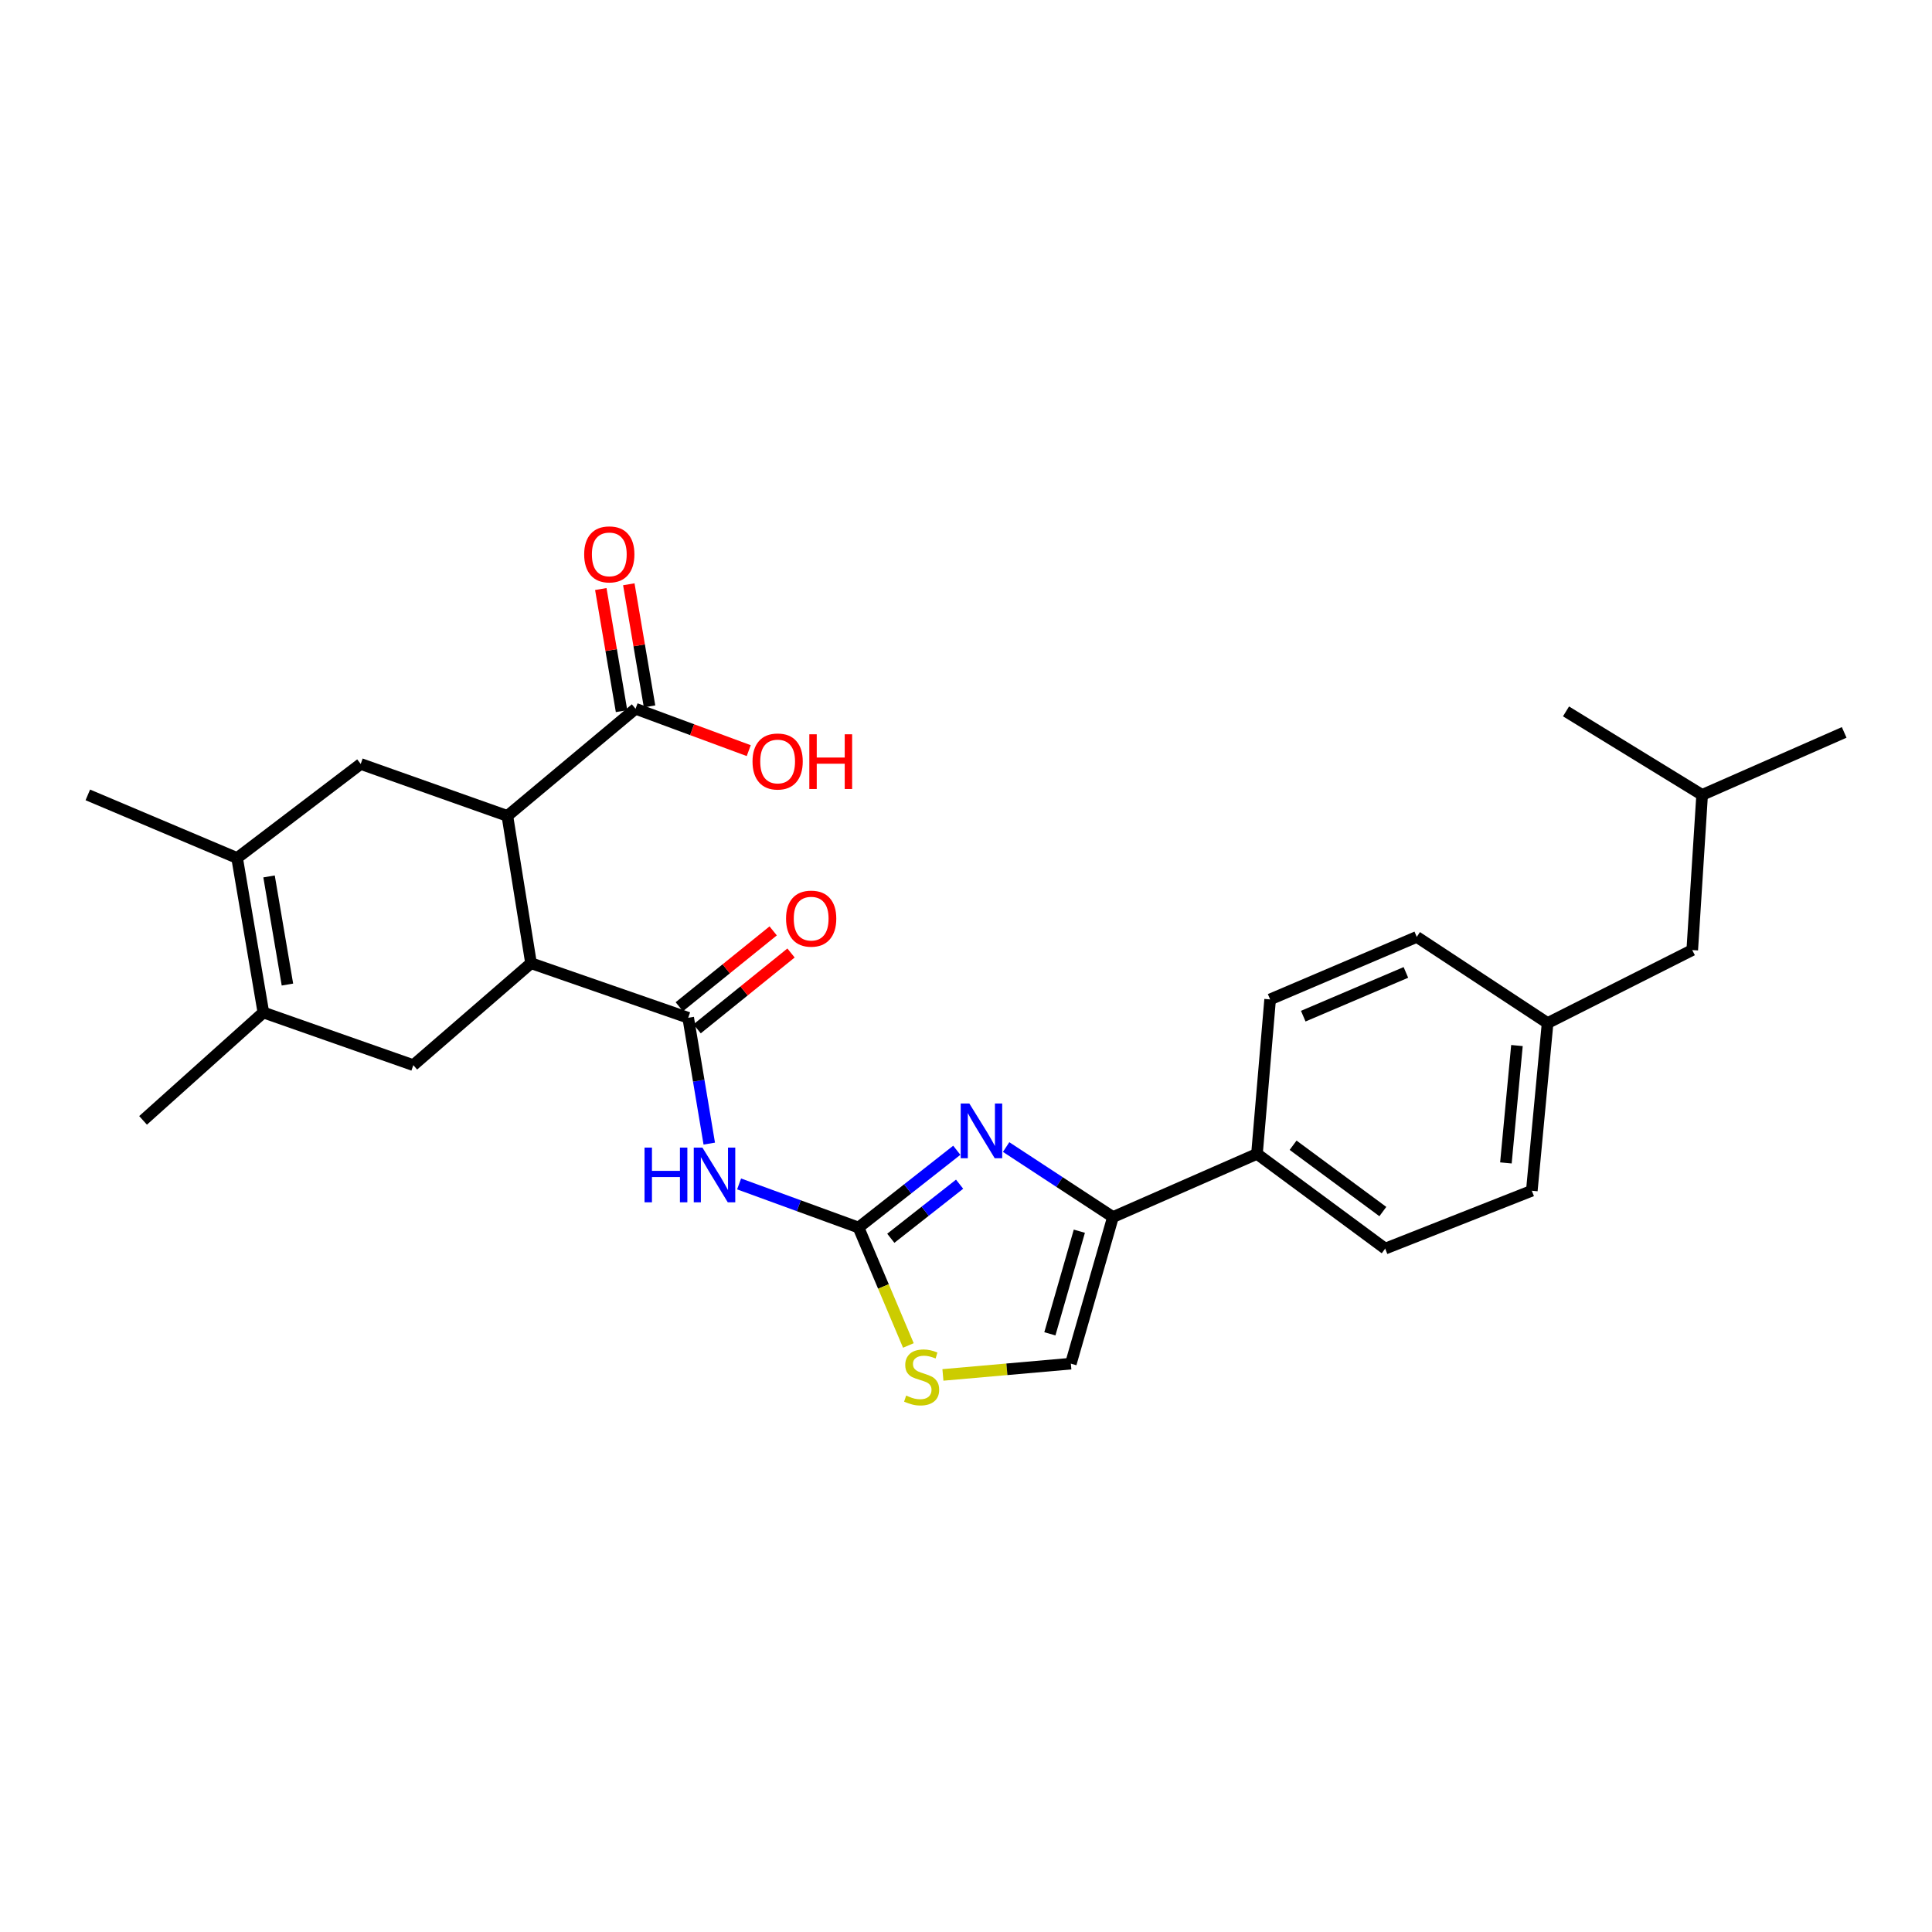 <?xml version='1.0' encoding='iso-8859-1'?>
<svg version='1.1' baseProfile='full'
              xmlns='http://www.w3.org/2000/svg'
                      xmlns:rdkit='http://www.rdkit.org/xml'
                      xmlns:xlink='http://www.w3.org/1999/xlink'
                  xml:space='preserve'
width='1000px' height='1000px' viewBox='0 0 1000 1000'>
<!-- END OF HEADER -->
<rect style='opacity:1.0;fill:#FFFFFF;stroke:none' width='1000' height='1000' x='0' y='0'> </rect>
<path class='bond-0' d='M 444.362,635.369 L 469.797,615.373' style='fill:none;fill-rule:evenodd;stroke:#000000;stroke-width:6px;stroke-linecap:butt;stroke-linejoin:miter;stroke-opacity:1' />
<path class='bond-0' d='M 469.797,615.373 L 495.233,595.377' style='fill:none;fill-rule:evenodd;stroke:#0000FF;stroke-width:6px;stroke-linecap:butt;stroke-linejoin:miter;stroke-opacity:1' />
<path class='bond-0' d='M 461.079,640.928 L 478.884,626.931' style='fill:none;fill-rule:evenodd;stroke:#000000;stroke-width:6px;stroke-linecap:butt;stroke-linejoin:miter;stroke-opacity:1' />
<path class='bond-0' d='M 478.884,626.931 L 496.688,612.933' style='fill:none;fill-rule:evenodd;stroke:#0000FF;stroke-width:6px;stroke-linecap:butt;stroke-linejoin:miter;stroke-opacity:1' />
<path class='bond-1' d='M 444.362,635.369 L 413.459,624.085' style='fill:none;fill-rule:evenodd;stroke:#000000;stroke-width:6px;stroke-linecap:butt;stroke-linejoin:miter;stroke-opacity:1' />
<path class='bond-1' d='M 413.459,624.085 L 382.556,612.801' style='fill:none;fill-rule:evenodd;stroke:#0000FF;stroke-width:6px;stroke-linecap:butt;stroke-linejoin:miter;stroke-opacity:1' />
<path class='bond-8' d='M 444.362,635.369 L 457.268,665.889' style='fill:none;fill-rule:evenodd;stroke:#000000;stroke-width:6px;stroke-linecap:butt;stroke-linejoin:miter;stroke-opacity:1' />
<path class='bond-8' d='M 457.268,665.889 L 470.175,696.41' style='fill:none;fill-rule:evenodd;stroke:#CCCC00;stroke-width:6px;stroke-linecap:butt;stroke-linejoin:miter;stroke-opacity:1' />
<path class='bond-5' d='M 520.771,593.713 L 548.418,611.829' style='fill:none;fill-rule:evenodd;stroke:#0000FF;stroke-width:6px;stroke-linecap:butt;stroke-linejoin:miter;stroke-opacity:1' />
<path class='bond-5' d='M 548.418,611.829 L 576.065,629.946' style='fill:none;fill-rule:evenodd;stroke:#000000;stroke-width:6px;stroke-linecap:butt;stroke-linejoin:miter;stroke-opacity:1' />
<path class='bond-2' d='M 367.116,591.932 L 361.662,559.369' style='fill:none;fill-rule:evenodd;stroke:#0000FF;stroke-width:6px;stroke-linecap:butt;stroke-linejoin:miter;stroke-opacity:1' />
<path class='bond-2' d='M 361.662,559.369 L 356.209,526.805' style='fill:none;fill-rule:evenodd;stroke:#000000;stroke-width:6px;stroke-linecap:butt;stroke-linejoin:miter;stroke-opacity:1' />
<path class='bond-3' d='M 356.209,526.805 L 274.859,498.553' style='fill:none;fill-rule:evenodd;stroke:#000000;stroke-width:6px;stroke-linecap:butt;stroke-linejoin:miter;stroke-opacity:1' />
<path class='bond-14' d='M 360.827,532.524 L 385.13,512.896' style='fill:none;fill-rule:evenodd;stroke:#000000;stroke-width:6px;stroke-linecap:butt;stroke-linejoin:miter;stroke-opacity:1' />
<path class='bond-14' d='M 385.13,512.896 L 409.432,493.268' style='fill:none;fill-rule:evenodd;stroke:#FF0000;stroke-width:6px;stroke-linecap:butt;stroke-linejoin:miter;stroke-opacity:1' />
<path class='bond-14' d='M 351.59,521.086 L 375.893,501.458' style='fill:none;fill-rule:evenodd;stroke:#000000;stroke-width:6px;stroke-linecap:butt;stroke-linejoin:miter;stroke-opacity:1' />
<path class='bond-14' d='M 375.893,501.458 L 400.195,481.83' style='fill:none;fill-rule:evenodd;stroke:#FF0000;stroke-width:6px;stroke-linecap:butt;stroke-linejoin:miter;stroke-opacity:1' />
<path class='bond-4' d='M 274.859,498.553 L 262.616,422.316' style='fill:none;fill-rule:evenodd;stroke:#000000;stroke-width:6px;stroke-linecap:butt;stroke-linejoin:miter;stroke-opacity:1' />
<path class='bond-9' d='M 274.859,498.553 L 213.937,551.324' style='fill:none;fill-rule:evenodd;stroke:#000000;stroke-width:6px;stroke-linecap:butt;stroke-linejoin:miter;stroke-opacity:1' />
<path class='bond-10' d='M 262.616,422.316 L 186.706,395.428' style='fill:none;fill-rule:evenodd;stroke:#000000;stroke-width:6px;stroke-linecap:butt;stroke-linejoin:miter;stroke-opacity:1' />
<path class='bond-12' d='M 262.616,422.316 L 328.961,366.85' style='fill:none;fill-rule:evenodd;stroke:#000000;stroke-width:6px;stroke-linecap:butt;stroke-linejoin:miter;stroke-opacity:1' />
<path class='bond-13' d='M 576.065,629.946 L 650.611,597.243' style='fill:none;fill-rule:evenodd;stroke:#000000;stroke-width:6px;stroke-linecap:butt;stroke-linejoin:miter;stroke-opacity:1' />
<path class='bond-28' d='M 576.065,629.946 L 554.274,705.823' style='fill:none;fill-rule:evenodd;stroke:#000000;stroke-width:6px;stroke-linecap:butt;stroke-linejoin:miter;stroke-opacity:1' />
<path class='bond-28' d='M 558.666,637.269 L 543.412,690.383' style='fill:none;fill-rule:evenodd;stroke:#000000;stroke-width:6px;stroke-linecap:butt;stroke-linejoin:miter;stroke-opacity:1' />
<path class='bond-6' d='M 122.729,444.107 L 136.32,524.061' style='fill:none;fill-rule:evenodd;stroke:#000000;stroke-width:6px;stroke-linecap:butt;stroke-linejoin:miter;stroke-opacity:1' />
<path class='bond-6' d='M 139.261,453.637 L 148.775,509.604' style='fill:none;fill-rule:evenodd;stroke:#000000;stroke-width:6px;stroke-linecap:butt;stroke-linejoin:miter;stroke-opacity:1' />
<path class='bond-24' d='M 122.729,444.107 L 45.455,411.437' style='fill:none;fill-rule:evenodd;stroke:#000000;stroke-width:6px;stroke-linecap:butt;stroke-linejoin:miter;stroke-opacity:1' />
<path class='bond-29' d='M 122.729,444.107 L 186.706,395.428' style='fill:none;fill-rule:evenodd;stroke:#000000;stroke-width:6px;stroke-linecap:butt;stroke-linejoin:miter;stroke-opacity:1' />
<path class='bond-7' d='M 136.32,524.061 L 213.937,551.324' style='fill:none;fill-rule:evenodd;stroke:#000000;stroke-width:6px;stroke-linecap:butt;stroke-linejoin:miter;stroke-opacity:1' />
<path class='bond-23' d='M 136.32,524.061 L 74.049,579.903' style='fill:none;fill-rule:evenodd;stroke:#000000;stroke-width:6px;stroke-linecap:butt;stroke-linejoin:miter;stroke-opacity:1' />
<path class='bond-11' d='M 488.051,711.656 L 521.163,708.74' style='fill:none;fill-rule:evenodd;stroke:#CCCC00;stroke-width:6px;stroke-linecap:butt;stroke-linejoin:miter;stroke-opacity:1' />
<path class='bond-11' d='M 521.163,708.74 L 554.274,705.823' style='fill:none;fill-rule:evenodd;stroke:#000000;stroke-width:6px;stroke-linecap:butt;stroke-linejoin:miter;stroke-opacity:1' />
<path class='bond-15' d='M 336.208,365.618 L 330.839,334.02' style='fill:none;fill-rule:evenodd;stroke:#000000;stroke-width:6px;stroke-linecap:butt;stroke-linejoin:miter;stroke-opacity:1' />
<path class='bond-15' d='M 330.839,334.02 L 325.47,302.421' style='fill:none;fill-rule:evenodd;stroke:#FF0000;stroke-width:6px;stroke-linecap:butt;stroke-linejoin:miter;stroke-opacity:1' />
<path class='bond-15' d='M 321.714,368.081 L 316.345,336.482' style='fill:none;fill-rule:evenodd;stroke:#000000;stroke-width:6px;stroke-linecap:butt;stroke-linejoin:miter;stroke-opacity:1' />
<path class='bond-15' d='M 316.345,336.482 L 310.976,304.884' style='fill:none;fill-rule:evenodd;stroke:#FF0000;stroke-width:6px;stroke-linecap:butt;stroke-linejoin:miter;stroke-opacity:1' />
<path class='bond-18' d='M 328.961,366.85 L 358.252,377.689' style='fill:none;fill-rule:evenodd;stroke:#000000;stroke-width:6px;stroke-linecap:butt;stroke-linejoin:miter;stroke-opacity:1' />
<path class='bond-18' d='M 358.252,377.689 L 387.543,388.528' style='fill:none;fill-rule:evenodd;stroke:#FF0000;stroke-width:6px;stroke-linecap:butt;stroke-linejoin:miter;stroke-opacity:1' />
<path class='bond-16' d='M 650.611,597.243 L 716.973,646.281' style='fill:none;fill-rule:evenodd;stroke:#000000;stroke-width:6px;stroke-linecap:butt;stroke-linejoin:miter;stroke-opacity:1' />
<path class='bond-16' d='M 669.303,592.775 L 715.756,627.101' style='fill:none;fill-rule:evenodd;stroke:#000000;stroke-width:6px;stroke-linecap:butt;stroke-linejoin:miter;stroke-opacity:1' />
<path class='bond-17' d='M 650.611,597.243 L 657.415,517.29' style='fill:none;fill-rule:evenodd;stroke:#000000;stroke-width:6px;stroke-linecap:butt;stroke-linejoin:miter;stroke-opacity:1' />
<path class='bond-21' d='M 716.973,646.281 L 792.867,616.322' style='fill:none;fill-rule:evenodd;stroke:#000000;stroke-width:6px;stroke-linecap:butt;stroke-linejoin:miter;stroke-opacity:1' />
<path class='bond-20' d='M 657.415,517.29 L 733.309,484.946' style='fill:none;fill-rule:evenodd;stroke:#000000;stroke-width:6px;stroke-linecap:butt;stroke-linejoin:miter;stroke-opacity:1' />
<path class='bond-20' d='M 674.563,525.963 L 727.688,503.322' style='fill:none;fill-rule:evenodd;stroke:#000000;stroke-width:6px;stroke-linecap:butt;stroke-linejoin:miter;stroke-opacity:1' />
<path class='bond-19' d='M 801.035,529.533 L 733.309,484.946' style='fill:none;fill-rule:evenodd;stroke:#000000;stroke-width:6px;stroke-linecap:butt;stroke-linejoin:miter;stroke-opacity:1' />
<path class='bond-22' d='M 801.035,529.533 L 875.907,491.749' style='fill:none;fill-rule:evenodd;stroke:#000000;stroke-width:6px;stroke-linecap:butt;stroke-linejoin:miter;stroke-opacity:1' />
<path class='bond-30' d='M 801.035,529.533 L 792.867,616.322' style='fill:none;fill-rule:evenodd;stroke:#000000;stroke-width:6px;stroke-linecap:butt;stroke-linejoin:miter;stroke-opacity:1' />
<path class='bond-30' d='M 785.172,541.174 L 779.455,601.926' style='fill:none;fill-rule:evenodd;stroke:#000000;stroke-width:6px;stroke-linecap:butt;stroke-linejoin:miter;stroke-opacity:1' />
<path class='bond-25' d='M 875.907,491.749 L 881.02,411.437' style='fill:none;fill-rule:evenodd;stroke:#000000;stroke-width:6px;stroke-linecap:butt;stroke-linejoin:miter;stroke-opacity:1' />
<path class='bond-26' d='M 881.02,411.437 L 954.545,379.093' style='fill:none;fill-rule:evenodd;stroke:#000000;stroke-width:6px;stroke-linecap:butt;stroke-linejoin:miter;stroke-opacity:1' />
<path class='bond-27' d='M 881.02,411.437 L 810.566,368.214' style='fill:none;fill-rule:evenodd;stroke:#000000;stroke-width:6px;stroke-linecap:butt;stroke-linejoin:miter;stroke-opacity:1' />
<path  class='atom-1' d='M 501.736 571.182
L 511.016 586.182
Q 511.936 587.662, 513.416 590.342
Q 514.896 593.022, 514.976 593.182
L 514.976 571.182
L 518.736 571.182
L 518.736 599.502
L 514.856 599.502
L 504.896 583.102
Q 503.736 581.182, 502.496 578.982
Q 501.296 576.782, 500.936 576.102
L 500.936 599.502
L 497.256 599.502
L 497.256 571.182
L 501.736 571.182
' fill='#0000FF'/>
<path  class='atom-2' d='M 333.612 593.995
L 337.452 593.995
L 337.452 606.035
L 351.932 606.035
L 351.932 593.995
L 355.772 593.995
L 355.772 622.315
L 351.932 622.315
L 351.932 609.235
L 337.452 609.235
L 337.452 622.315
L 333.612 622.315
L 333.612 593.995
' fill='#0000FF'/>
<path  class='atom-2' d='M 363.572 593.995
L 372.852 608.995
Q 373.772 610.475, 375.252 613.155
Q 376.732 615.835, 376.812 615.995
L 376.812 593.995
L 380.572 593.995
L 380.572 622.315
L 376.692 622.315
L 366.732 605.915
Q 365.572 603.995, 364.332 601.795
Q 363.132 599.595, 362.772 598.915
L 362.772 622.315
L 359.092 622.315
L 359.092 593.995
L 363.572 593.995
' fill='#0000FF'/>
<path  class='atom-9' d='M 469.033 722.347
Q 469.353 722.467, 470.673 723.027
Q 471.993 723.587, 473.433 723.947
Q 474.913 724.267, 476.353 724.267
Q 479.033 724.267, 480.593 722.987
Q 482.153 721.667, 482.153 719.387
Q 482.153 717.827, 481.353 716.867
Q 480.593 715.907, 479.393 715.387
Q 478.193 714.867, 476.193 714.267
Q 473.673 713.507, 472.153 712.787
Q 470.673 712.067, 469.593 710.547
Q 468.553 709.027, 468.553 706.467
Q 468.553 702.907, 470.953 700.707
Q 473.393 698.507, 478.193 698.507
Q 481.473 698.507, 485.193 700.067
L 484.273 703.147
Q 480.873 701.747, 478.313 701.747
Q 475.553 701.747, 474.033 702.907
Q 472.513 704.027, 472.553 705.987
Q 472.553 707.507, 473.313 708.427
Q 474.113 709.347, 475.233 709.867
Q 476.393 710.387, 478.313 710.987
Q 480.873 711.787, 482.393 712.587
Q 483.913 713.387, 484.993 715.027
Q 486.113 716.627, 486.113 719.387
Q 486.113 723.307, 483.473 725.427
Q 480.873 727.507, 476.513 727.507
Q 473.993 727.507, 472.073 726.947
Q 470.193 726.427, 467.953 725.507
L 469.033 722.347
' fill='#CCCC00'/>
<path  class='atom-15' d='M 406.859 475.478
Q 406.859 468.678, 410.219 464.878
Q 413.579 461.078, 419.859 461.078
Q 426.139 461.078, 429.499 464.878
Q 432.859 468.678, 432.859 475.478
Q 432.859 482.358, 429.459 486.278
Q 426.059 490.158, 419.859 490.158
Q 413.619 490.158, 410.219 486.278
Q 406.859 482.398, 406.859 475.478
M 419.859 486.958
Q 424.179 486.958, 426.499 484.078
Q 428.859 481.158, 428.859 475.478
Q 428.859 469.918, 426.499 467.118
Q 424.179 464.278, 419.859 464.278
Q 415.539 464.278, 413.179 467.078
Q 410.859 469.878, 410.859 475.478
Q 410.859 481.198, 413.179 484.078
Q 415.539 486.958, 419.859 486.958
' fill='#FF0000'/>
<path  class='atom-16' d='M 302.371 286.944
Q 302.371 280.144, 305.731 276.344
Q 309.091 272.544, 315.371 272.544
Q 321.651 272.544, 325.011 276.344
Q 328.371 280.144, 328.371 286.944
Q 328.371 293.824, 324.971 297.744
Q 321.571 301.624, 315.371 301.624
Q 309.131 301.624, 305.731 297.744
Q 302.371 293.864, 302.371 286.944
M 315.371 298.424
Q 319.691 298.424, 322.011 295.544
Q 324.371 292.624, 324.371 286.944
Q 324.371 281.384, 322.011 278.584
Q 319.691 275.744, 315.371 275.744
Q 311.051 275.744, 308.691 278.544
Q 306.371 281.344, 306.371 286.944
Q 306.371 292.664, 308.691 295.544
Q 311.051 298.424, 315.371 298.424
' fill='#FF0000'/>
<path  class='atom-19' d='M 389.503 394.144
Q 389.503 387.344, 392.863 383.544
Q 396.223 379.744, 402.503 379.744
Q 408.783 379.744, 412.143 383.544
Q 415.503 387.344, 415.503 394.144
Q 415.503 401.024, 412.103 404.944
Q 408.703 408.824, 402.503 408.824
Q 396.263 408.824, 392.863 404.944
Q 389.503 401.064, 389.503 394.144
M 402.503 405.624
Q 406.823 405.624, 409.143 402.744
Q 411.503 399.824, 411.503 394.144
Q 411.503 388.584, 409.143 385.784
Q 406.823 382.944, 402.503 382.944
Q 398.183 382.944, 395.823 385.744
Q 393.503 388.544, 393.503 394.144
Q 393.503 399.864, 395.823 402.744
Q 398.183 405.624, 402.503 405.624
' fill='#FF0000'/>
<path  class='atom-19' d='M 418.903 380.064
L 422.743 380.064
L 422.743 392.104
L 437.223 392.104
L 437.223 380.064
L 441.063 380.064
L 441.063 408.384
L 437.223 408.384
L 437.223 395.304
L 422.743 395.304
L 422.743 408.384
L 418.903 408.384
L 418.903 380.064
' fill='#FF0000'/>
</svg>
